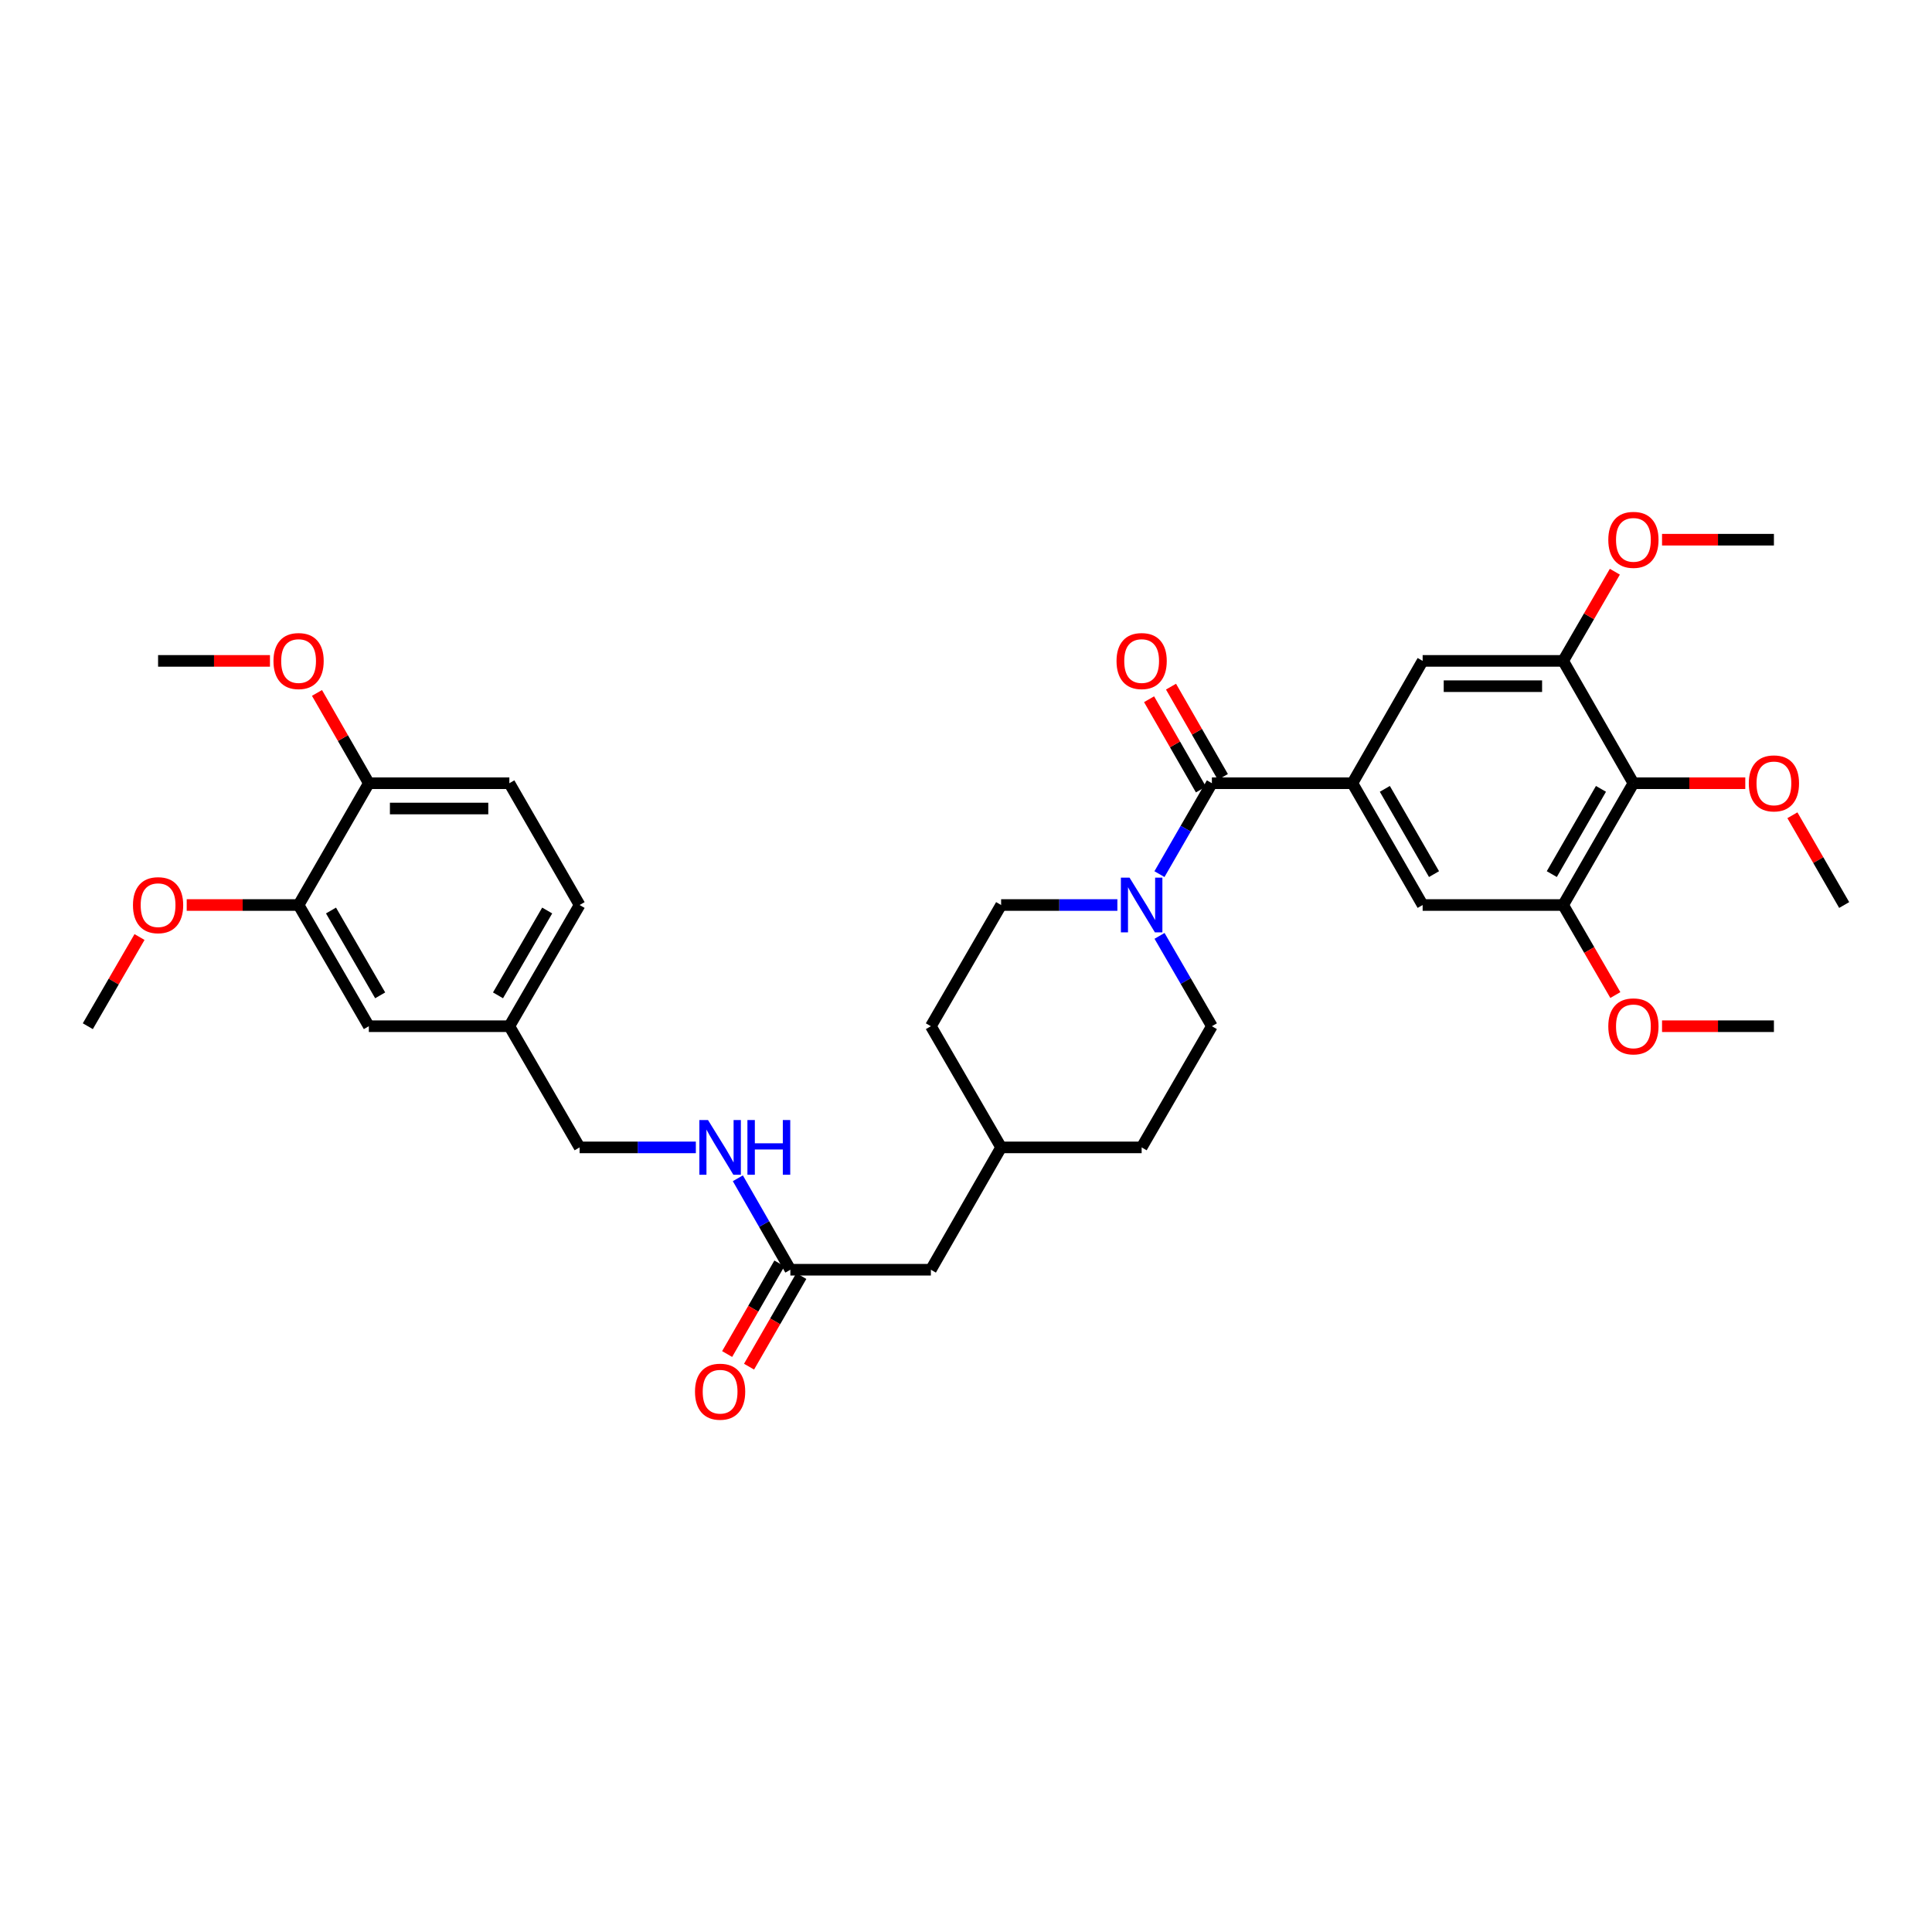 <?xml version='1.0' encoding='iso-8859-1'?>
<svg version='1.1' baseProfile='full'
              xmlns='http://www.w3.org/2000/svg'
                      xmlns:rdkit='http://www.rdkit.org/xml'
                      xmlns:xlink='http://www.w3.org/1999/xlink'
                  xml:space='preserve'
width='1000px' height='1000px' viewBox='0 0 1000 1000'>
<!-- END OF HEADER -->
<rect style='opacity:1.0;fill:#FFFFFF;stroke:none' width='1000' height='1000' x='0' y='0'> </rect>
<path class='bond-0' d='M 627.274,405.397 L 699.998,405.397' style='fill:none;fill-rule:evenodd;stroke:#000000;stroke-width:6px;stroke-linecap:butt;stroke-linejoin:miter;stroke-opacity:1' />
<path class='bond-1' d='M 627.274,405.397 L 613.702,428.926' style='fill:none;fill-rule:evenodd;stroke:#000000;stroke-width:6px;stroke-linecap:butt;stroke-linejoin:miter;stroke-opacity:1' />
<path class='bond-1' d='M 613.702,428.926 L 600.129,452.455' style='fill:none;fill-rule:evenodd;stroke:#0000FF;stroke-width:6px;stroke-linecap:butt;stroke-linejoin:miter;stroke-opacity:1' />
<path class='bond-9' d='M 632.95,402.138 L 619.531,378.77' style='fill:none;fill-rule:evenodd;stroke:#000000;stroke-width:6px;stroke-linecap:butt;stroke-linejoin:miter;stroke-opacity:1' />
<path class='bond-9' d='M 619.531,378.77 L 606.112,355.403' style='fill:none;fill-rule:evenodd;stroke:#FF0000;stroke-width:6px;stroke-linecap:butt;stroke-linejoin:miter;stroke-opacity:1' />
<path class='bond-9' d='M 621.598,408.657 L 608.179,385.289' style='fill:none;fill-rule:evenodd;stroke:#000000;stroke-width:6px;stroke-linecap:butt;stroke-linejoin:miter;stroke-opacity:1' />
<path class='bond-9' d='M 608.179,385.289 L 594.76,361.921' style='fill:none;fill-rule:evenodd;stroke:#FF0000;stroke-width:6px;stroke-linecap:butt;stroke-linejoin:miter;stroke-opacity:1' />
<path class='bond-5' d='M 699.998,405.397 L 736.36,342.077' style='fill:none;fill-rule:evenodd;stroke:#000000;stroke-width:6px;stroke-linecap:butt;stroke-linejoin:miter;stroke-opacity:1' />
<path class='bond-6' d='M 699.998,405.397 L 736.36,468.434' style='fill:none;fill-rule:evenodd;stroke:#000000;stroke-width:6px;stroke-linecap:butt;stroke-linejoin:miter;stroke-opacity:1' />
<path class='bond-6' d='M 716.791,408.312 L 742.244,452.438' style='fill:none;fill-rule:evenodd;stroke:#000000;stroke-width:6px;stroke-linecap:butt;stroke-linejoin:miter;stroke-opacity:1' />
<path class='bond-12' d='M 600.17,484.407 L 613.722,507.786' style='fill:none;fill-rule:evenodd;stroke:#0000FF;stroke-width:6px;stroke-linecap:butt;stroke-linejoin:miter;stroke-opacity:1' />
<path class='bond-12' d='M 613.722,507.786 L 627.274,531.166' style='fill:none;fill-rule:evenodd;stroke:#000000;stroke-width:6px;stroke-linecap:butt;stroke-linejoin:miter;stroke-opacity:1' />
<path class='bond-13' d='M 578.354,468.434 L 548.267,468.434' style='fill:none;fill-rule:evenodd;stroke:#0000FF;stroke-width:6px;stroke-linecap:butt;stroke-linejoin:miter;stroke-opacity:1' />
<path class='bond-13' d='M 548.267,468.434 L 518.181,468.434' style='fill:none;fill-rule:evenodd;stroke:#000000;stroke-width:6px;stroke-linecap:butt;stroke-linejoin:miter;stroke-opacity:1' />
<path class='bond-2' d='M 845.453,405.397 L 809.091,468.434' style='fill:none;fill-rule:evenodd;stroke:#000000;stroke-width:6px;stroke-linecap:butt;stroke-linejoin:miter;stroke-opacity:1' />
<path class='bond-2' d='M 828.659,408.312 L 803.206,452.438' style='fill:none;fill-rule:evenodd;stroke:#000000;stroke-width:6px;stroke-linecap:butt;stroke-linejoin:miter;stroke-opacity:1' />
<path class='bond-19' d='M 845.453,405.397 L 874.405,405.397' style='fill:none;fill-rule:evenodd;stroke:#000000;stroke-width:6px;stroke-linecap:butt;stroke-linejoin:miter;stroke-opacity:1' />
<path class='bond-19' d='M 874.405,405.397 L 903.358,405.397' style='fill:none;fill-rule:evenodd;stroke:#FF0000;stroke-width:6px;stroke-linecap:butt;stroke-linejoin:miter;stroke-opacity:1' />
<path class='bond-34' d='M 845.453,405.397 L 809.091,342.077' style='fill:none;fill-rule:evenodd;stroke:#000000;stroke-width:6px;stroke-linecap:butt;stroke-linejoin:miter;stroke-opacity:1' />
<path class='bond-3' d='M 809.091,468.434 L 736.36,468.434' style='fill:none;fill-rule:evenodd;stroke:#000000;stroke-width:6px;stroke-linecap:butt;stroke-linejoin:miter;stroke-opacity:1' />
<path class='bond-22' d='M 809.091,468.434 L 822.596,491.734' style='fill:none;fill-rule:evenodd;stroke:#000000;stroke-width:6px;stroke-linecap:butt;stroke-linejoin:miter;stroke-opacity:1' />
<path class='bond-22' d='M 822.596,491.734 L 836.101,515.033' style='fill:none;fill-rule:evenodd;stroke:#FF0000;stroke-width:6px;stroke-linecap:butt;stroke-linejoin:miter;stroke-opacity:1' />
<path class='bond-4' d='M 809.091,342.077 L 736.36,342.077' style='fill:none;fill-rule:evenodd;stroke:#000000;stroke-width:6px;stroke-linecap:butt;stroke-linejoin:miter;stroke-opacity:1' />
<path class='bond-4' d='M 798.181,355.167 L 747.269,355.167' style='fill:none;fill-rule:evenodd;stroke:#000000;stroke-width:6px;stroke-linecap:butt;stroke-linejoin:miter;stroke-opacity:1' />
<path class='bond-21' d='M 809.091,342.077 L 822.468,318.997' style='fill:none;fill-rule:evenodd;stroke:#000000;stroke-width:6px;stroke-linecap:butt;stroke-linejoin:miter;stroke-opacity:1' />
<path class='bond-21' d='M 822.468,318.997 L 835.846,295.918' style='fill:none;fill-rule:evenodd;stroke:#FF0000;stroke-width:6px;stroke-linecap:butt;stroke-linejoin:miter;stroke-opacity:1' />
<path class='bond-7' d='M 409.088,657.211 L 481.819,657.211' style='fill:none;fill-rule:evenodd;stroke:#000000;stroke-width:6px;stroke-linecap:butt;stroke-linejoin:miter;stroke-opacity:1' />
<path class='bond-10' d='M 409.088,657.211 L 395.497,633.543' style='fill:none;fill-rule:evenodd;stroke:#000000;stroke-width:6px;stroke-linecap:butt;stroke-linejoin:miter;stroke-opacity:1' />
<path class='bond-10' d='M 395.497,633.543 L 381.906,609.875' style='fill:none;fill-rule:evenodd;stroke:#0000FF;stroke-width:6px;stroke-linecap:butt;stroke-linejoin:miter;stroke-opacity:1' />
<path class='bond-15' d='M 403.418,653.941 L 389.892,677.393' style='fill:none;fill-rule:evenodd;stroke:#000000;stroke-width:6px;stroke-linecap:butt;stroke-linejoin:miter;stroke-opacity:1' />
<path class='bond-15' d='M 389.892,677.393 L 376.365,700.845' style='fill:none;fill-rule:evenodd;stroke:#FF0000;stroke-width:6px;stroke-linecap:butt;stroke-linejoin:miter;stroke-opacity:1' />
<path class='bond-15' d='M 414.758,660.481 L 401.231,683.933' style='fill:none;fill-rule:evenodd;stroke:#000000;stroke-width:6px;stroke-linecap:butt;stroke-linejoin:miter;stroke-opacity:1' />
<path class='bond-15' d='M 401.231,683.933 L 387.705,707.385' style='fill:none;fill-rule:evenodd;stroke:#FF0000;stroke-width:6px;stroke-linecap:butt;stroke-linejoin:miter;stroke-opacity:1' />
<path class='bond-8' d='M 154.547,468.434 L 190.909,531.166' style='fill:none;fill-rule:evenodd;stroke:#000000;stroke-width:6px;stroke-linecap:butt;stroke-linejoin:miter;stroke-opacity:1' />
<path class='bond-8' d='M 171.327,471.279 L 196.78,515.191' style='fill:none;fill-rule:evenodd;stroke:#000000;stroke-width:6px;stroke-linecap:butt;stroke-linejoin:miter;stroke-opacity:1' />
<path class='bond-24' d='M 154.547,468.434 L 125.595,468.434' style='fill:none;fill-rule:evenodd;stroke:#000000;stroke-width:6px;stroke-linecap:butt;stroke-linejoin:miter;stroke-opacity:1' />
<path class='bond-24' d='M 125.595,468.434 L 96.642,468.434' style='fill:none;fill-rule:evenodd;stroke:#FF0000;stroke-width:6px;stroke-linecap:butt;stroke-linejoin:miter;stroke-opacity:1' />
<path class='bond-36' d='M 154.547,468.434 L 190.909,405.397' style='fill:none;fill-rule:evenodd;stroke:#000000;stroke-width:6px;stroke-linecap:butt;stroke-linejoin:miter;stroke-opacity:1' />
<path class='bond-20' d='M 360.168,593.89 L 330.085,593.89' style='fill:none;fill-rule:evenodd;stroke:#0000FF;stroke-width:6px;stroke-linecap:butt;stroke-linejoin:miter;stroke-opacity:1' />
<path class='bond-20' d='M 330.085,593.89 L 300.002,593.89' style='fill:none;fill-rule:evenodd;stroke:#000000;stroke-width:6px;stroke-linecap:butt;stroke-linejoin:miter;stroke-opacity:1' />
<path class='bond-11' d='M 190.909,405.397 L 263.64,405.397' style='fill:none;fill-rule:evenodd;stroke:#000000;stroke-width:6px;stroke-linecap:butt;stroke-linejoin:miter;stroke-opacity:1' />
<path class='bond-11' d='M 201.819,418.488 L 252.731,418.488' style='fill:none;fill-rule:evenodd;stroke:#000000;stroke-width:6px;stroke-linecap:butt;stroke-linejoin:miter;stroke-opacity:1' />
<path class='bond-28' d='M 190.909,405.397 L 177.491,382.03' style='fill:none;fill-rule:evenodd;stroke:#000000;stroke-width:6px;stroke-linecap:butt;stroke-linejoin:miter;stroke-opacity:1' />
<path class='bond-28' d='M 177.491,382.03 L 164.072,358.662' style='fill:none;fill-rule:evenodd;stroke:#FF0000;stroke-width:6px;stroke-linecap:butt;stroke-linejoin:miter;stroke-opacity:1' />
<path class='bond-25' d='M 627.274,531.166 L 590.912,593.89' style='fill:none;fill-rule:evenodd;stroke:#000000;stroke-width:6px;stroke-linecap:butt;stroke-linejoin:miter;stroke-opacity:1' />
<path class='bond-26' d='M 518.181,468.434 L 481.819,531.166' style='fill:none;fill-rule:evenodd;stroke:#000000;stroke-width:6px;stroke-linecap:butt;stroke-linejoin:miter;stroke-opacity:1' />
<path class='bond-14' d='M 190.909,531.166 L 263.64,531.166' style='fill:none;fill-rule:evenodd;stroke:#000000;stroke-width:6px;stroke-linecap:butt;stroke-linejoin:miter;stroke-opacity:1' />
<path class='bond-16' d='M 263.64,405.397 L 300.002,468.434' style='fill:none;fill-rule:evenodd;stroke:#000000;stroke-width:6px;stroke-linecap:butt;stroke-linejoin:miter;stroke-opacity:1' />
<path class='bond-17' d='M 481.819,657.211 L 518.181,593.89' style='fill:none;fill-rule:evenodd;stroke:#000000;stroke-width:6px;stroke-linecap:butt;stroke-linejoin:miter;stroke-opacity:1' />
<path class='bond-18' d='M 263.64,531.166 L 300.002,593.89' style='fill:none;fill-rule:evenodd;stroke:#000000;stroke-width:6px;stroke-linecap:butt;stroke-linejoin:miter;stroke-opacity:1' />
<path class='bond-23' d='M 263.64,531.166 L 300.002,468.434' style='fill:none;fill-rule:evenodd;stroke:#000000;stroke-width:6px;stroke-linecap:butt;stroke-linejoin:miter;stroke-opacity:1' />
<path class='bond-23' d='M 257.769,515.191 L 283.223,471.279' style='fill:none;fill-rule:evenodd;stroke:#000000;stroke-width:6px;stroke-linecap:butt;stroke-linejoin:miter;stroke-opacity:1' />
<path class='bond-29' d='M 927.742,421.977 L 941.144,445.205' style='fill:none;fill-rule:evenodd;stroke:#FF0000;stroke-width:6px;stroke-linecap:butt;stroke-linejoin:miter;stroke-opacity:1' />
<path class='bond-29' d='M 941.144,445.205 L 954.545,468.434' style='fill:none;fill-rule:evenodd;stroke:#000000;stroke-width:6px;stroke-linecap:butt;stroke-linejoin:miter;stroke-opacity:1' />
<path class='bond-31' d='M 860.271,279.345 L 889.223,279.345' style='fill:none;fill-rule:evenodd;stroke:#FF0000;stroke-width:6px;stroke-linecap:butt;stroke-linejoin:miter;stroke-opacity:1' />
<path class='bond-31' d='M 889.223,279.345 L 918.176,279.345' style='fill:none;fill-rule:evenodd;stroke:#000000;stroke-width:6px;stroke-linecap:butt;stroke-linejoin:miter;stroke-opacity:1' />
<path class='bond-30' d='M 860.271,531.166 L 889.223,531.166' style='fill:none;fill-rule:evenodd;stroke:#FF0000;stroke-width:6px;stroke-linecap:butt;stroke-linejoin:miter;stroke-opacity:1' />
<path class='bond-30' d='M 889.223,531.166 L 918.176,531.166' style='fill:none;fill-rule:evenodd;stroke:#000000;stroke-width:6px;stroke-linecap:butt;stroke-linejoin:miter;stroke-opacity:1' />
<path class='bond-32' d='M 72.216,485.007 L 58.835,508.086' style='fill:none;fill-rule:evenodd;stroke:#FF0000;stroke-width:6px;stroke-linecap:butt;stroke-linejoin:miter;stroke-opacity:1' />
<path class='bond-32' d='M 58.835,508.086 L 45.455,531.166' style='fill:none;fill-rule:evenodd;stroke:#000000;stroke-width:6px;stroke-linecap:butt;stroke-linejoin:miter;stroke-opacity:1' />
<path class='bond-35' d='M 590.912,593.89 L 518.181,593.89' style='fill:none;fill-rule:evenodd;stroke:#000000;stroke-width:6px;stroke-linecap:butt;stroke-linejoin:miter;stroke-opacity:1' />
<path class='bond-27' d='M 481.819,531.166 L 518.181,593.89' style='fill:none;fill-rule:evenodd;stroke:#000000;stroke-width:6px;stroke-linecap:butt;stroke-linejoin:miter;stroke-opacity:1' />
<path class='bond-33' d='M 139.729,342.077 L 110.777,342.077' style='fill:none;fill-rule:evenodd;stroke:#FF0000;stroke-width:6px;stroke-linecap:butt;stroke-linejoin:miter;stroke-opacity:1' />
<path class='bond-33' d='M 110.777,342.077 L 81.824,342.077' style='fill:none;fill-rule:evenodd;stroke:#000000;stroke-width:6px;stroke-linecap:butt;stroke-linejoin:miter;stroke-opacity:1' />
<path  class='atom-2' d='M 584.652 454.274
L 593.932 469.274
Q 594.852 470.754, 596.332 473.434
Q 597.812 476.114, 597.892 476.274
L 597.892 454.274
L 601.652 454.274
L 601.652 482.594
L 597.772 482.594
L 587.812 466.194
Q 586.652 464.274, 585.412 462.074
Q 584.212 459.874, 583.852 459.194
L 583.852 482.594
L 580.172 482.594
L 580.172 454.274
L 584.652 454.274
' fill='#0000FF'/>
<path  class='atom-10' d='M 577.912 342.157
Q 577.912 335.357, 581.272 331.557
Q 584.632 327.757, 590.912 327.757
Q 597.192 327.757, 600.552 331.557
Q 603.912 335.357, 603.912 342.157
Q 603.912 349.037, 600.512 352.957
Q 597.112 356.837, 590.912 356.837
Q 584.672 356.837, 581.272 352.957
Q 577.912 349.077, 577.912 342.157
M 590.912 353.637
Q 595.232 353.637, 597.552 350.757
Q 599.912 347.837, 599.912 342.157
Q 599.912 336.597, 597.552 333.797
Q 595.232 330.957, 590.912 330.957
Q 586.592 330.957, 584.232 333.757
Q 581.912 336.557, 581.912 342.157
Q 581.912 347.877, 584.232 350.757
Q 586.592 353.637, 590.912 353.637
' fill='#FF0000'/>
<path  class='atom-11' d='M 366.466 579.73
L 375.746 594.73
Q 376.666 596.21, 378.146 598.89
Q 379.626 601.57, 379.706 601.73
L 379.706 579.73
L 383.466 579.73
L 383.466 608.05
L 379.586 608.05
L 369.626 591.65
Q 368.466 589.73, 367.226 587.53
Q 366.026 585.33, 365.666 584.65
L 365.666 608.05
L 361.986 608.05
L 361.986 579.73
L 366.466 579.73
' fill='#0000FF'/>
<path  class='atom-11' d='M 386.866 579.73
L 390.706 579.73
L 390.706 591.77
L 405.186 591.77
L 405.186 579.73
L 409.026 579.73
L 409.026 608.05
L 405.186 608.05
L 405.186 594.97
L 390.706 594.97
L 390.706 608.05
L 386.866 608.05
L 386.866 579.73
' fill='#0000FF'/>
<path  class='atom-16' d='M 359.726 720.335
Q 359.726 713.535, 363.086 709.735
Q 366.446 705.935, 372.726 705.935
Q 379.006 705.935, 382.366 709.735
Q 385.726 713.535, 385.726 720.335
Q 385.726 727.215, 382.326 731.135
Q 378.926 735.015, 372.726 735.015
Q 366.486 735.015, 363.086 731.135
Q 359.726 727.255, 359.726 720.335
M 372.726 731.815
Q 377.046 731.815, 379.366 728.935
Q 381.726 726.015, 381.726 720.335
Q 381.726 714.775, 379.366 711.975
Q 377.046 709.135, 372.726 709.135
Q 368.406 709.135, 366.046 711.935
Q 363.726 714.735, 363.726 720.335
Q 363.726 726.055, 366.046 728.935
Q 368.406 731.815, 372.726 731.815
' fill='#FF0000'/>
<path  class='atom-20' d='M 905.176 405.477
Q 905.176 398.677, 908.536 394.877
Q 911.896 391.077, 918.176 391.077
Q 924.456 391.077, 927.816 394.877
Q 931.176 398.677, 931.176 405.477
Q 931.176 412.357, 927.776 416.277
Q 924.376 420.157, 918.176 420.157
Q 911.936 420.157, 908.536 416.277
Q 905.176 412.397, 905.176 405.477
M 918.176 416.957
Q 922.496 416.957, 924.816 414.077
Q 927.176 411.157, 927.176 405.477
Q 927.176 399.917, 924.816 397.117
Q 922.496 394.277, 918.176 394.277
Q 913.856 394.277, 911.496 397.077
Q 909.176 399.877, 909.176 405.477
Q 909.176 411.197, 911.496 414.077
Q 913.856 416.957, 918.176 416.957
' fill='#FF0000'/>
<path  class='atom-22' d='M 832.453 279.425
Q 832.453 272.625, 835.813 268.825
Q 839.173 265.025, 845.453 265.025
Q 851.733 265.025, 855.093 268.825
Q 858.453 272.625, 858.453 279.425
Q 858.453 286.305, 855.053 290.225
Q 851.653 294.105, 845.453 294.105
Q 839.213 294.105, 835.813 290.225
Q 832.453 286.345, 832.453 279.425
M 845.453 290.905
Q 849.773 290.905, 852.093 288.025
Q 854.453 285.105, 854.453 279.425
Q 854.453 273.865, 852.093 271.065
Q 849.773 268.225, 845.453 268.225
Q 841.133 268.225, 838.773 271.025
Q 836.453 273.825, 836.453 279.425
Q 836.453 285.145, 838.773 288.025
Q 841.133 290.905, 845.453 290.905
' fill='#FF0000'/>
<path  class='atom-23' d='M 832.453 531.246
Q 832.453 524.446, 835.813 520.646
Q 839.173 516.846, 845.453 516.846
Q 851.733 516.846, 855.093 520.646
Q 858.453 524.446, 858.453 531.246
Q 858.453 538.126, 855.053 542.046
Q 851.653 545.926, 845.453 545.926
Q 839.213 545.926, 835.813 542.046
Q 832.453 538.166, 832.453 531.246
M 845.453 542.726
Q 849.773 542.726, 852.093 539.846
Q 854.453 536.926, 854.453 531.246
Q 854.453 525.686, 852.093 522.886
Q 849.773 520.046, 845.453 520.046
Q 841.133 520.046, 838.773 522.846
Q 836.453 525.646, 836.453 531.246
Q 836.453 536.966, 838.773 539.846
Q 841.133 542.726, 845.453 542.726
' fill='#FF0000'/>
<path  class='atom-25' d='M 68.824 468.514
Q 68.824 461.714, 72.184 457.914
Q 75.544 454.114, 81.824 454.114
Q 88.104 454.114, 91.464 457.914
Q 94.824 461.714, 94.824 468.514
Q 94.824 475.394, 91.424 479.314
Q 88.024 483.194, 81.824 483.194
Q 75.584 483.194, 72.184 479.314
Q 68.824 475.434, 68.824 468.514
M 81.824 479.994
Q 86.144 479.994, 88.464 477.114
Q 90.824 474.194, 90.824 468.514
Q 90.824 462.954, 88.464 460.154
Q 86.144 457.314, 81.824 457.314
Q 77.504 457.314, 75.144 460.114
Q 72.824 462.914, 72.824 468.514
Q 72.824 474.234, 75.144 477.114
Q 77.504 479.994, 81.824 479.994
' fill='#FF0000'/>
<path  class='atom-29' d='M 141.547 342.157
Q 141.547 335.357, 144.907 331.557
Q 148.267 327.757, 154.547 327.757
Q 160.827 327.757, 164.187 331.557
Q 167.547 335.357, 167.547 342.157
Q 167.547 349.037, 164.147 352.957
Q 160.747 356.837, 154.547 356.837
Q 148.307 356.837, 144.907 352.957
Q 141.547 349.077, 141.547 342.157
M 154.547 353.637
Q 158.867 353.637, 161.187 350.757
Q 163.547 347.837, 163.547 342.157
Q 163.547 336.597, 161.187 333.797
Q 158.867 330.957, 154.547 330.957
Q 150.227 330.957, 147.867 333.757
Q 145.547 336.557, 145.547 342.157
Q 145.547 347.877, 147.867 350.757
Q 150.227 353.637, 154.547 353.637
' fill='#FF0000'/>
</svg>
